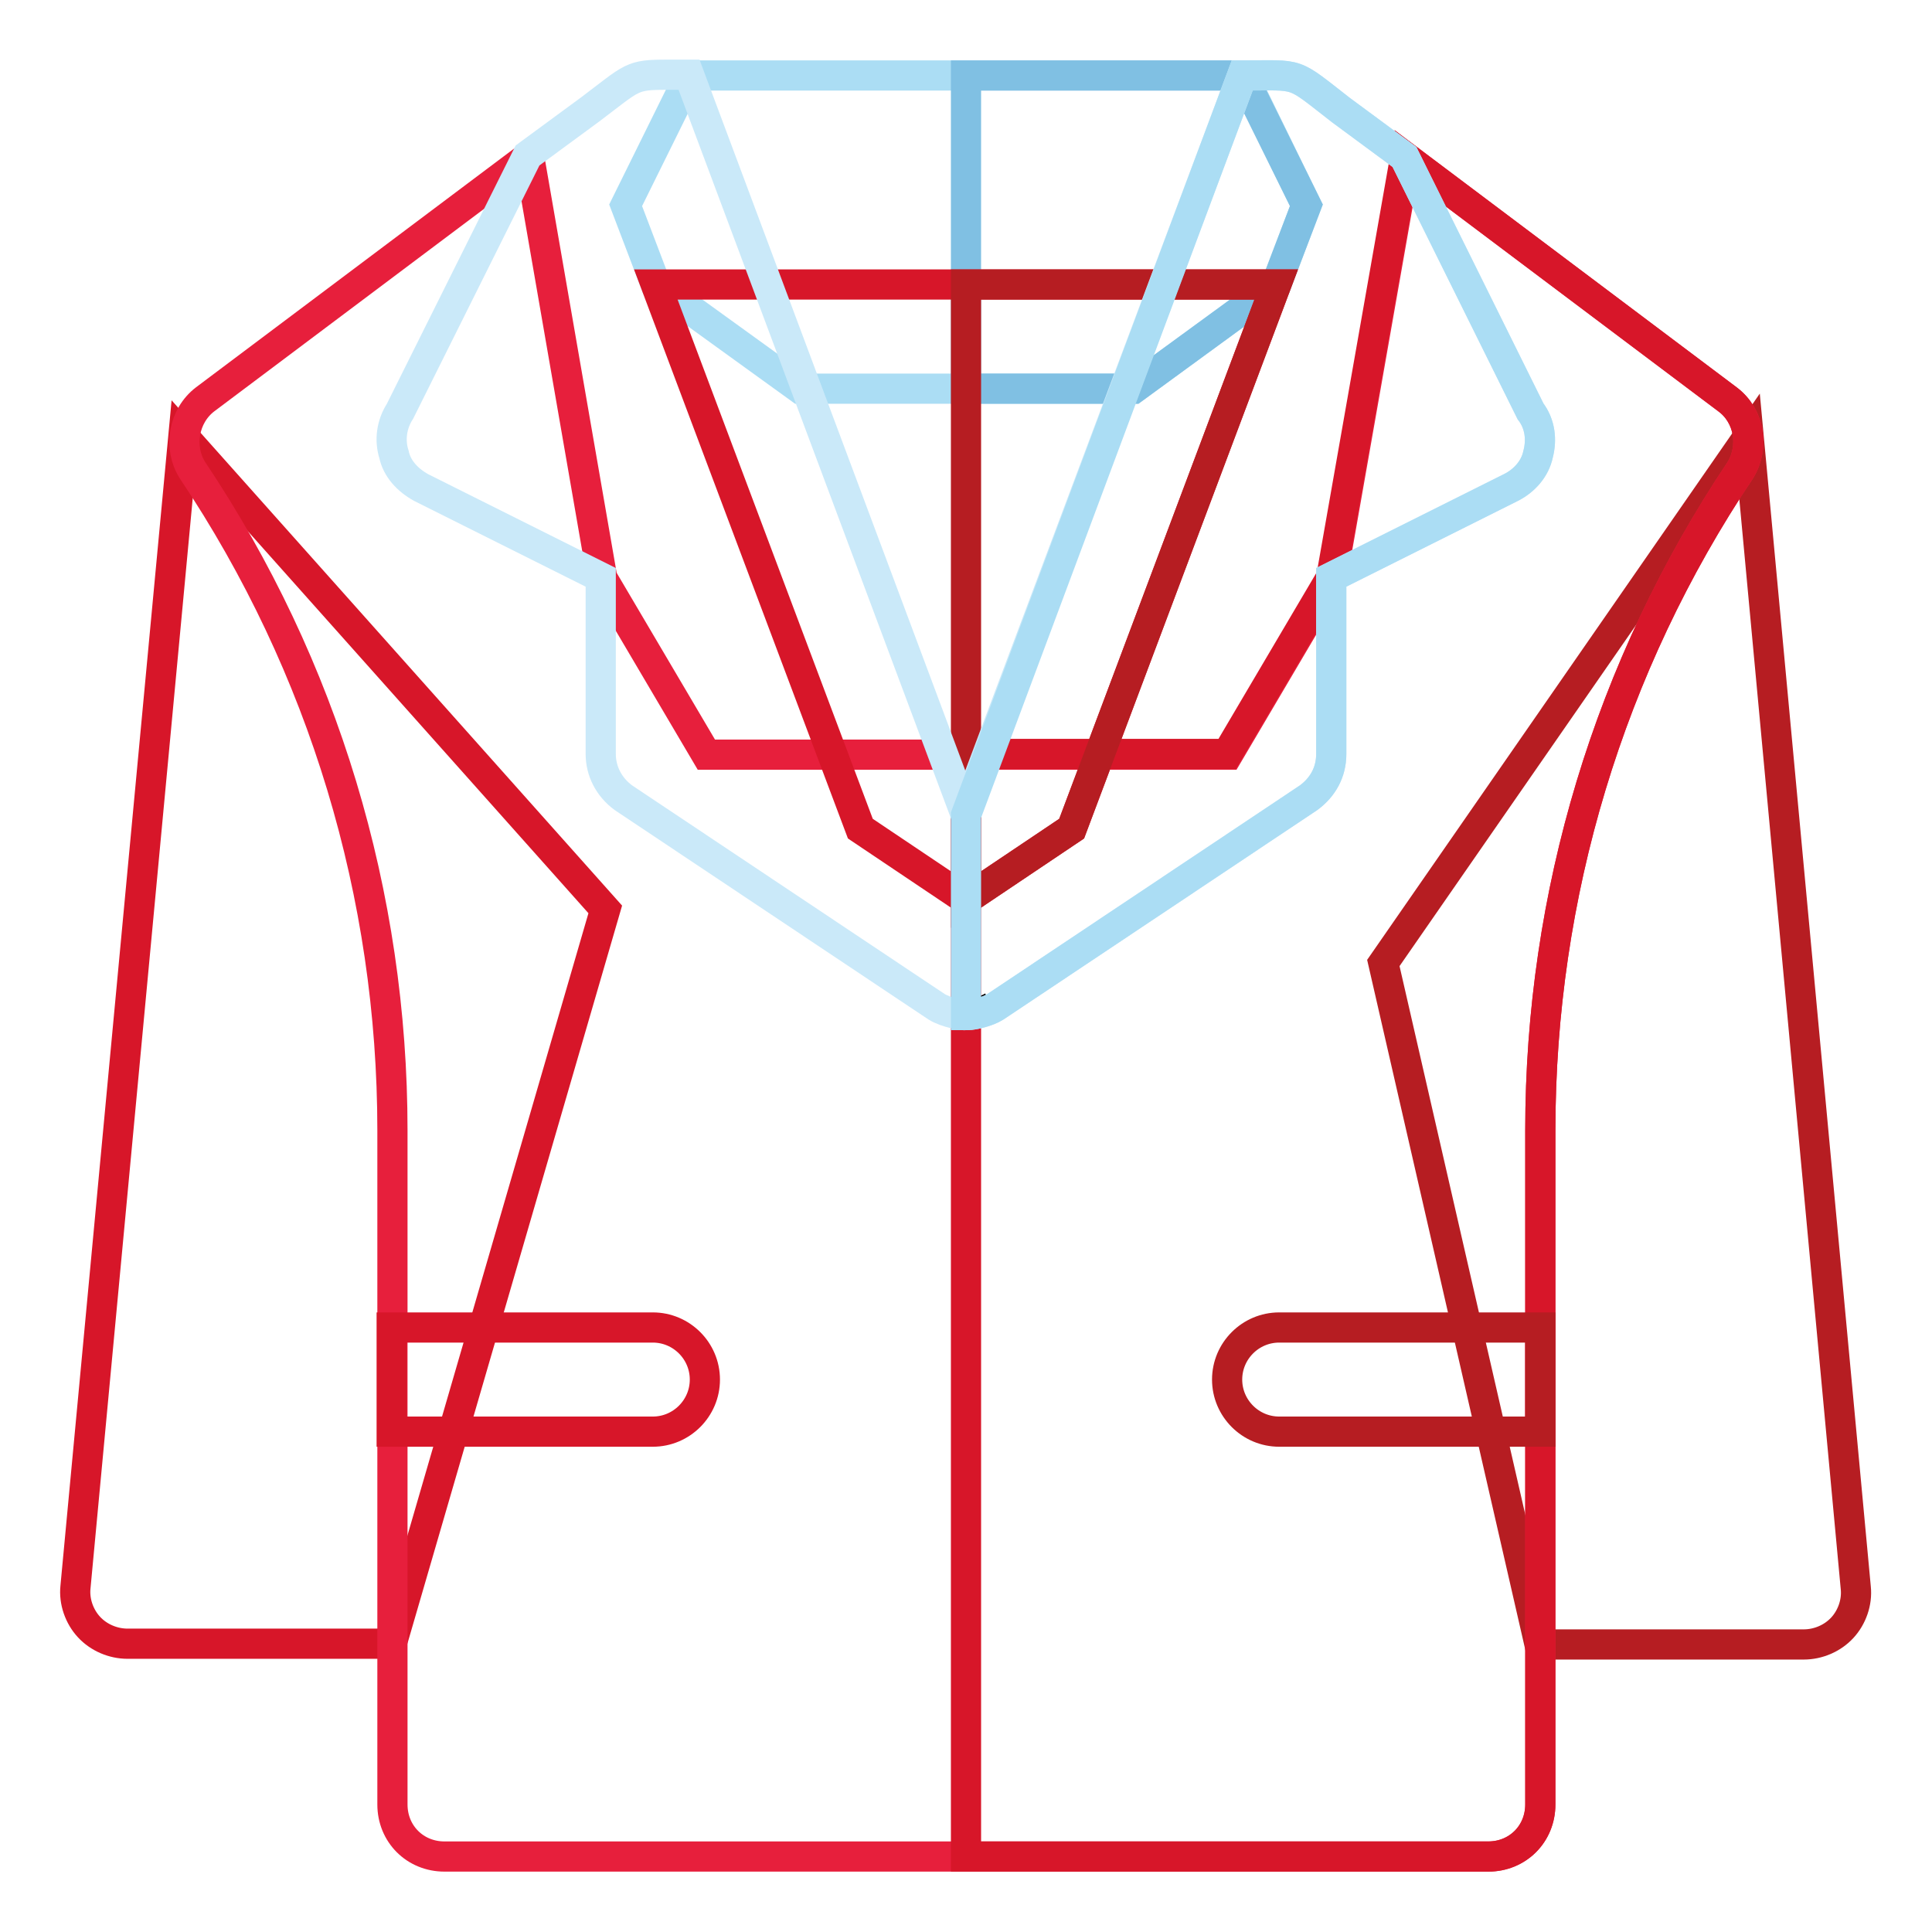 <?xml version="1.0" encoding="utf-8"?>
<!-- Svg Vector Icons : http://www.onlinewebfonts.com/icon -->
<!DOCTYPE svg PUBLIC "-//W3C//DTD SVG 1.1//EN" "http://www.w3.org/Graphics/SVG/1.1/DTD/svg11.dtd">
<svg version="1.1" xmlns="http://www.w3.org/2000/svg" xmlns:xlink="http://www.w3.org/1999/xlink" x="0px" y="0px" viewBox="0 0 256 256" enable-background="new 0 0 256 256" xml:space="preserve">
<g> <path stroke-width="4" fill-opacity="0" stroke="#b61d22"  d="M231.7,57.8l-48.4,69.8l20.7,90.3h35c1.9,0,3.8-0.8,5.1-2.2c1.3-1.4,2-3.4,1.8-5.3L231.7,57.8L231.7,57.8z" /> <path stroke-width="4" fill-opacity="0" stroke="#d71629"  d="M24.3,57.8L10,210.3c-0.2,1.9,0.5,3.9,1.8,5.3c1.3,1.4,3.2,2.2,5.1,2.2h35l28.3-97.3L24.3,57.8z"/> <path stroke-width="4" fill-opacity="0" stroke="#e71f3c"  d="M230.6,62.3c-17.4,26-26.5,56.3-26.5,87.5v89.3c0,3.9-3,6.9-6.9,6.9H58.9c-3.9,0-6.9-3-6.9-6.9v-89.3 c0-31.2-9.1-61.5-26.5-87.5c-1.9-3-1.2-7.2,1.7-9.4l42.9-32.2l9.7,55.9l13.8,23.4h69.1l13.8-23.4l9.8-55.7l42.7,32.1 C231.8,55.1,232.5,59.2,230.6,62.3L230.6,62.3z"/> <path stroke-width="4" fill-opacity="0" stroke="#d71629"  d="M230.6,62.3c-17.4,26-26.5,56.3-26.5,87.5v89.3c0,3.9-3,6.9-6.9,6.9H128V99.9h34.6l13.8-23.4l9.8-55.7 l42.7,32.1C231.8,55.1,232.5,59.2,230.6,62.3L230.6,62.3z"/> <path stroke-width="4" fill-opacity="0" stroke="#040000"  d="M91.3,10L91.3,10L91.3,10L91.3,10z M128,134.5L128,134.5L128,134.5L128,134.5L128,134.5z M164.7,10 L164.7,10L164.7,10z M131.5,133.4c-1.1,0.6-2.2,1-3.5,1c0,0,0,0-0.1,0"/> <path stroke-width="4" fill-opacity="0" stroke="#abddf4"  d="M173.1,27.2l-4,10.5l-18.9,13.8h-44.2L86.9,37.7l-4-10.5L91.4,10h73.3L173.1,27.2z"/> <path stroke-width="4" fill-opacity="0" stroke="#80c0e3"  d="M173.1,27.2l-4,10.5l-18.9,13.8H128V10h36.6L173.1,27.2z"/> <path stroke-width="4" fill-opacity="0" stroke="#b61d22"  d="M204.1,175.9h-34.6c-3.8,0-6.9,3.1-6.9,6.9c0,3.8,3.1,6.9,6.9,6.9h34.6V175.9L204.1,175.9z"/> <path stroke-width="4" fill-opacity="0" stroke="#d71629"  d="M86.5,175.9H51.9v13.8h34.6c3.8,0,6.9-3.1,6.9-6.9S90.3,175.9,86.5,175.9L86.5,175.9z M169.1,37.7 L142,109.8l-14,9.4l-14-9.4L86.9,37.7L169.1,37.7z"/> <path stroke-width="4" fill-opacity="0" stroke="#b61d22"  d="M169.1,37.7L142,109.8l-14,9.4V37.7H169.1z"/> <path stroke-width="4" fill-opacity="0" stroke="#cae9f9"  d="M203.8,60.2c-0.4,1.9-1.8,3.5-3.6,4.4l-23.8,11.9v23.4c0,2.4-1.1,4.4-3,5.8l-41.5,27.7 c-1.1,0.7-3,1.1-3.7,1.1H128c-0.3,0.1-2.6-0.3-3.9-1.1l-41.5-27.7c-1.9-1.4-3-3.5-3-5.8V76.5L55.8,64.6c-1.8-1-3.2-2.5-3.6-4.4 c-0.6-1.9-0.3-4,0.8-5.7l16.9-33.9l8.3-6.1c5.7-4.3,5.4-4.6,10.2-4.6h2.9l36.6,97.9L164.6,10c7.9,0,6.4-0.6,13.1,4.6l8.4,6.2 l16.7,33.7C204.1,56.2,204.3,58.3,203.8,60.2z"/> <path stroke-width="4" fill-opacity="0" stroke="#abddf4"  d="M203.8,60.2c-0.4,1.9-1.8,3.5-3.6,4.4l-23.8,11.9v23.4c0,2.4-1.1,4.4-3,5.8l-41.5,27.7 c-1.1,0.7-3,1.1-3.7,1.1H128v-26.5L164.6,10c7.9,0,6.4-0.6,13.1,4.6l8.4,6.2l16.7,33.7C204.1,56.2,204.3,58.3,203.8,60.2z"/></g>
</svg>